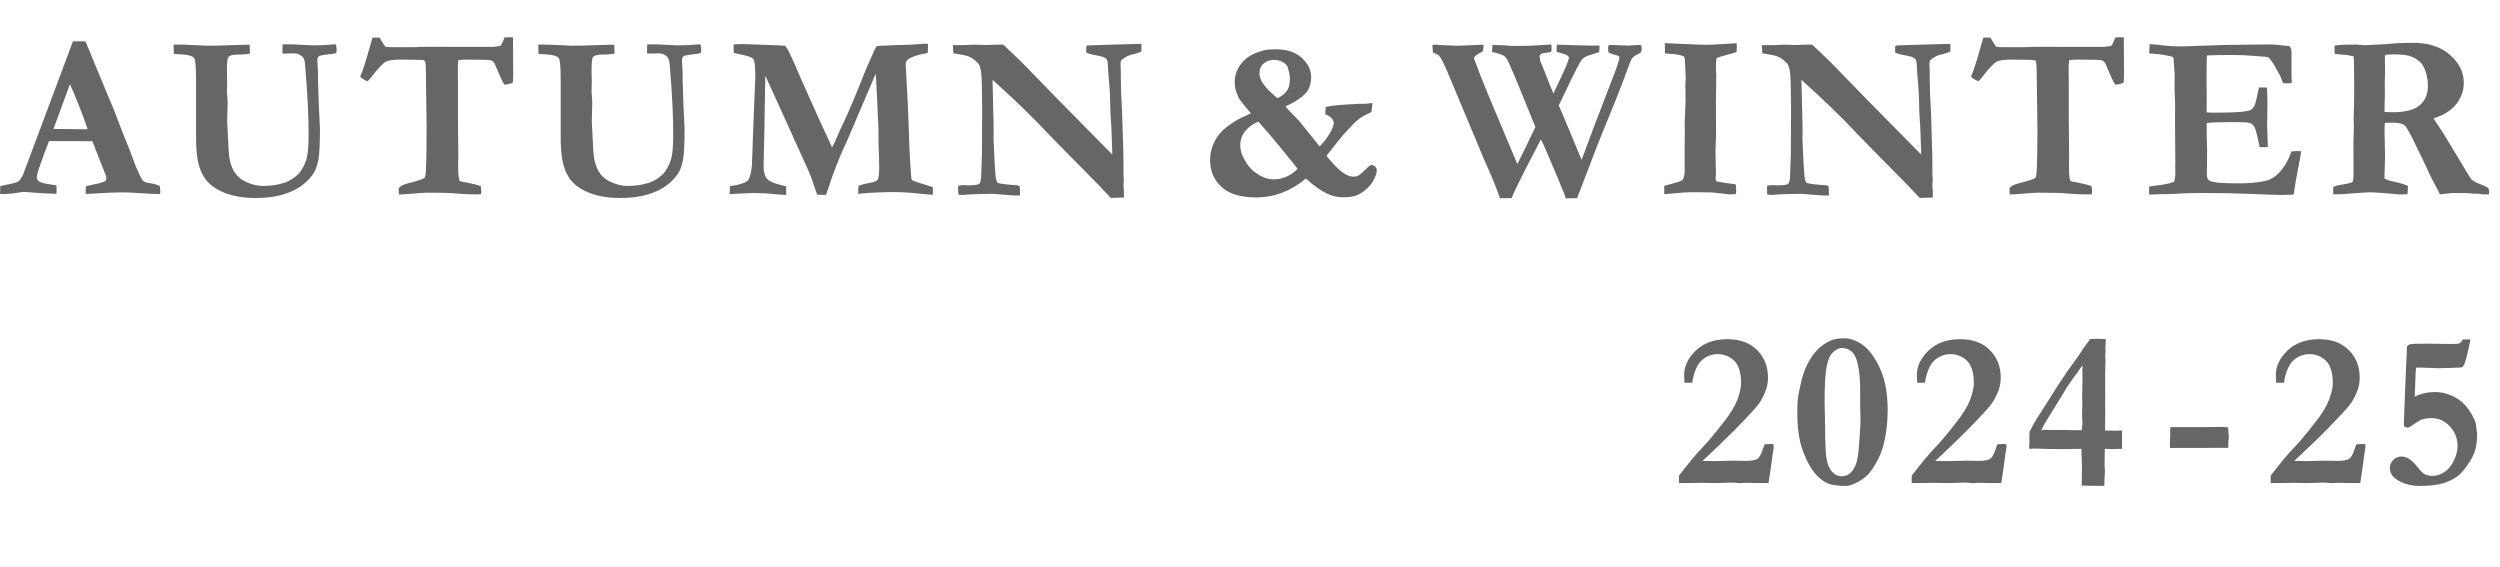<?xml version="1.0" encoding="UTF-8"?><svg xmlns="http://www.w3.org/2000/svg" viewBox="0 0 300.557 68.173"><defs><style>.cls-1{mix-blend-mode:multiply;}.cls-2{isolation:isolate;}.cls-3{fill:#666;stroke-width:0px;}</style></defs><g class="cls-2"><g id="_レイヤー_2"><g id="layput"><g class="cls-1"><path class="cls-3" d="m.008,23.328l.027-.947c.173-.056.479-.125.914-.209.701-.139,1.127-.265,1.277-.376s.334-.381.553-.808l2.756-7.363,3.234-8.658h1.484l.123.251,2.373,5.74c.537,1.217,1.018,2.399,1.445,3.546.428,1.147.796,2.083,1.105,2.807.182.437.432,1.091.75,1.964.163.474.413,1.068.75,1.783.182.39.318.618.41.683.163.139.43.232.798.279.368.047.767.153,1.194.32.046.307.068.534.068.683,0,.065-.004.167-.014.306-.674,0-1.415-.032-2.225-.098-.811-.065-1.539-.097-2.186-.097-.719,0-1.237.009-1.556.028l-2.321.125-.669.028c0-.325.014-.636.041-.933l1.516-.334c.455-.121.719-.214.792-.279.091-.093.137-.2.137-.32s-.023-.246-.068-.376l-.543-1.365-1.07-2.731-5.213-.014c-.193.446-.594,1.537-1.201,3.274-.174.492-.26.827-.26,1.003,0,.242.063.413.191.516.209.177.609.302,1.201.376.082.019.404.07.969.153.01.334.014.567.014.697,0,.102-.009.209-.027.32-.564,0-1.911-.079-4.041-.237l-.56.098c-.674.111-1.315.167-1.925.167H.008Zm6.422-7.829c2.127.028,3.382.042,3.764.042l.341-.014c-.272-.827-.628-1.79-1.065-2.891-.437-1.101-.791-1.939-1.064-2.515l-1.975,5.378Z"/><path class="cls-3" d="m20.908,6.471l-.041-1.101c.164-.009.333-.014.506-.014.456,0,.935.014,1.436.042,1.203.065,1.91.098,2.119.098.73,0,1.443-.015,2.141-.044s1.316-.048,1.859-.056c.543-.008.909-.017,1.101-.025l-.014.165.027.812v.11c-.51.074-1.038.111-1.583.111-.51,0-.848.102-1.011.307-.109.13-.164.683-.164,1.658,0,.297.005.539.014.724l.014.502-.027,1.31.082,1.115-.055,2.41.178,3.497c.046,1.012.264,1.853.655,2.522.291.492.701.878,1.229,1.156.765.39,1.516.585,2.253.585.874,0,1.688-.116,2.444-.348.445-.13.866-.341,1.262-.634.396-.293.672-.559.826-.801.328-.511.556-.989.684-1.435.172-.613.259-1.565.259-2.856,0-2.248-.118-4.779-.354-7.593l-.055-.738c-.027-.548-.128-.915-.301-1.101-.291-.288-.619-.432-.982-.432l-1.283.028-.178-.042.027-1.073h1.078l2.607.125c.874,0,1.707-.042,2.498-.125l.232.028c.055.307.082.52.082.641,0,.102-.018.228-.055.376-.336.094-.691.15-1.064.167-.609.084-.947.153-1.01.209-.129.111-.191.283-.191.516,0,.167.014.409.041.725.027.232.041.637.041,1.213,0,.325.002.581.006.767.005.186.012.377.021.572.027.669.049,1.348.068,2.035l.136,2.831c0,1.896-.063,3.165-.19,3.806-.129.642-.301,1.148-.52,1.52-.337.558-.814,1.071-1.434,1.541-.619.469-1.393.841-2.32,1.115-.929.274-2.012.411-3.25.411-1.41,0-2.621-.193-3.631-.578-1.011-.385-1.773-.892-2.287-1.518-.515-.627-.867-1.442-1.059-2.445-.137-.687-.205-1.672-.205-2.953v-6.645c0-1.569-.072-2.456-.218-2.661-.2-.288-.824-.45-1.87-.488-.229,0-.42-.014-.574-.042Z"/><path class="cls-3" d="m44.785,4.521h.847c.063.104.109.179.137.226.255.451.45.748.587.889.118.028.742.042,1.871.042.7,0,1.324-.003,1.87-.01l.272-.031,1.652-.014,3.086.014h4.219l.805-.113c.119-.084.246-.31.383-.677.036-.084.086-.202.15-.353l.601-.014c.091,0,.228.005.409.014.01.641.014,1.607.014,2.898l.014,1.24-.014.71c0,.242-.018.451-.055.627-.373.121-.701.195-.982.223-.238-.362-.496-.887-.773-1.574-.279-.687-.454-1.068-.527-1.142-.109-.121-.236-.2-.383-.237-.219-.046-1.187-.07-2.901-.07-.256,0-.575.019-.958.056-.046.362-.068.66-.068.892l.014,1.867v4.096l.041,4.416-.014,1.811c0,.641.055,1.124.164,1.449.146.065.416.125.81.181.073.009.411.084,1.015.223.275.065.518.139.729.223.045.334.068.539.068.613,0,.084-.014.204-.041.362-.201.009-.365.014-.492.014-.938,0-1.734-.035-2.389-.104-.656-.07-1.844-.104-3.563-.104-.272,0-1.074.056-2.403.167-.519.037-.855.056-1.01.056-.01-.139-.019-.246-.027-.32l-.014-.32v-.111c.2-.269.578-.469,1.133-.599.947-.232,1.602-.441,1.967-.627.09-.176.145-.409.163-.697.063-1.115.096-2.888.096-5.322l-.068-5.266c0-1.449-.027-2.327-.081-2.633-.02-.084-.051-.146-.096-.188-.047-.042-.109-.067-.191-.077-.283-.037-1.201-.056-2.758-.056-.855,0-1.43.084-1.721.251-.391.232-.979.864-1.762,1.895-.227.297-.396.446-.504.446-.42-.223-.688-.404-.807-.543.283-.604.674-1.811,1.175-3.622.146-.529.25-.887.313-1.073Z"/><path class="cls-3" d="m64.744,6.471l-.041-1.101c.164-.009.332-.014.506-.014.455,0,.934.014,1.436.042,1.203.065,1.91.098,2.119.098.729,0,1.442-.015,2.141-.044.697-.029,1.316-.048,1.859-.056.542-.008.908-.017,1.1-.025l-.014.165.027.812v.11c-.51.074-1.037.111-1.583.111-.51,0-.847.102-1.011.307-.109.13-.164.683-.164,1.658,0,.297.005.539.014.724l.014.502-.027,1.31.082,1.115-.055,2.41.178,3.497c.046,1.012.264,1.853.656,2.522.291.492.7.878,1.229,1.156.764.39,1.516.585,2.252.585.874,0,1.688-.116,2.444-.348.446-.13.866-.341,1.263-.634s.672-.559.826-.801c.328-.511.555-.989.683-1.435.173-.613.259-1.565.259-2.856,0-2.248-.117-4.779-.354-7.593l-.055-.738c-.027-.548-.128-.915-.3-1.101-.292-.288-.619-.432-.983-.432l-1.283.028-.178-.042.027-1.073h1.079l2.607.125c.873,0,1.707-.042,2.498-.125l.232.028c.055.307.082.52.082.641,0,.102-.019.228-.055.376-.337.094-.691.15-1.064.167-.61.084-.947.153-1.011.209-.128.111-.191.283-.191.516,0,.167.014.409.041.725.027.232.041.637.041,1.213,0,.325.002.581.007.767.004.186.012.377.021.572.027.669.05,1.348.068,2.035l.136,2.831c0,1.896-.062,3.165-.19,3.806-.128.642-.3,1.148-.519,1.52-.338.558-.814,1.071-1.434,1.541-.619.469-1.393.841-2.321,1.115-.929.274-2.012.411-3.249.411-1.411,0-2.621-.193-3.632-.578-1.011-.385-1.772-.892-2.287-1.518s-.866-1.442-1.058-2.445c-.137-.687-.205-1.672-.205-2.953v-6.645c0-1.569-.073-2.456-.219-2.661-.2-.288-.824-.45-1.87-.488-.228,0-.419-.014-.573-.042Z"/><path class="cls-3" d="m87.72,23.328l.041-.947c1.138-.148,1.861-.385,2.171-.711.2-.223.355-.803.465-1.741l.177-4.96.205-5.043c.019-.307.027-.492.027-.557,0-1.31-.075-2.066-.226-2.271-.15-.204-.734-.404-1.754-.599-.256-.056-.455-.102-.602-.139-.018-.232-.027-.427-.027-.585v-.432c.337-.028.732-.042,1.187-.042l3.993.139c.092.009.219.019.382.028l.627.028c.155.189.312.436.473.74.333.679.777,1.674,1.331,2.984l.158.373,2.12,4.727c.05.109.125.271.224.485.151.327.297.643.438.948s.293.636.459.995c.166.359.314.681.447.966.127-.223.25-.469.368-.738.364-.854.719-1.639,1.065-2.354.6-1.263,1.414-3.195,2.443-5.795.164-.418.435-1.047.812-1.888.377-.84.584-1.284.621-1.33.082-.074.245-.111.49-.111.092,0,.232-.005.424-.014.473-.028,1.041-.051,1.704-.07.954-.009,1.721-.039,2.298-.091.578-.051.902-.077.976-.077.091,0,.2.009.327.028.009.13.014.232.014.306l-.027.418c0,.084-.005.209-.014.376-.855.13-1.552.325-2.089.585-.373.186-.56.418-.56.697v.209l.234,4.263c.027.39.102,2.327.221,5.809.027.78.088,1.769.18,2.967.018.149.027.265.027.348.009.223.057.367.143.432.087.065.904.334,2.451.808.01.149.014.26.014.334,0,.195-.004.39-.014.585-.246,0-.865-.053-1.856-.16-.992-.107-1.921-.16-2.785-.16-1.319,0-2.604.056-3.851.167-.164.019-.322.033-.478.042l.027-.961c.373-.148.869-.274,1.488-.376.437-.074.714-.2.833-.376.117-.176.178-.669.178-1.477,0-.306-.006-.576-.014-.808-.047-.975-.074-2.331-.082-4.068l-.232-4.918c-.027-.697-.06-1.179-.096-1.449l-3.399,7.969c-.082.186-.205.455-.368.808-.21.455-.352.766-.424.933-.701,1.718-1.188,3.032-1.461,3.943-.072.232-.182.534-.328.906l-1.048-.014-.737-2.132c-.219-.557-.593-1.402-1.121-2.536-.31-.659-.551-1.193-.725-1.602-.081-.167-.141-.293-.177-.376l-.164-.348c-.009-.056-.022-.102-.041-.139l-2.036-4.472-1.242-2.717-.109,6.59-.094,4.277c0,.706.129,1.21.389,1.512.26.302.816.56,1.672.773l.656.167v1.017c-.528-.009-1.096-.049-1.7-.118-.605-.07-1.409-.104-2.409-.104-.21,0-1.106.042-2.69.125Z"/><path class="cls-3" d="m114.615,6.401l-.055-.975h1.16l.396-.014c.546-.028.924-.042,1.134-.042.109,0,.428.009.955.028.118.009.219.014.301.014s.368-.009.859-.028c.492-.018.77-.028.834-.028.1,0,.24.005.422.014,1.402,1.3,2.545,2.419,3.428,3.357.883.938,4.104,4.221,9.666,9.849v-.348l-.055-1.616c-.027-.947-.064-1.697-.109-2.25-.045-.552-.072-1.212-.082-1.978-.009-.766-.041-1.46-.096-2.083-.109-1.217-.164-1.918-.164-2.104-.009-.604-.072-.97-.19-1.101-.191-.204-.628-.357-1.311-.46-.501-.084-.874-.19-1.12-.32l.014-.822.355-.042,2.689-.084,3.004-.084c.199-.009.391-.014.573-.014l.014.906c-.21.111-.423.195-.642.251-.583.139-.92.237-1.011.293-.464.269-.714.432-.751.488-.082.111-.123.283-.123.515,0,.056.01.251.027.585.01.167.014.557.014,1.17.01,1.347.046,2.41.109,3.19.019.251.032.534.041.85l.15,4.89c.009.344.014.585.014.724v1.714l.041.724-.041.752c.036.381.055.608.055.683v.738l-1.57.056-1.625-1.714-3.317-3.357-2.321-2.368-1.706-1.783c-1.11-1.115-2.121-2.094-3.03-2.94l-2.227-2.048.123,5.182c.01.316.014.641.014.975l-.014.989.082,1.825c.027.762.078,1.588.15,2.48.018.242.041.411.068.508s.082.239.164.425c.354.13,1.129.228,2.32.293.082.019.201.051.355.098l.055,1.128-.533.014c-.291,0-1.21-.07-2.758-.209-1.447.019-2.412.047-2.895.084-.482.037-.746.056-.791.056-.109,0-.26-.018-.451-.056-.018-.214-.027-.399-.027-.557,0-.102.005-.269.014-.502.256-.046.465-.07.629-.07.055,0,.231.009.532.028.765,0,1.217-.058,1.358-.174.141-.116.221-.429.238-.94.064-1.477.096-2.377.096-2.703v-.766l.027-4.528-.041-2.828c-.009-1.077-.077-1.825-.205-2.243-.055-.214-.158-.399-.313-.557-.318-.334-.673-.585-1.065-.752-.236-.102-.851-.232-1.842-.39Z"/><path class="cls-3" d="m150.377,13.618c-.645-.761-1.063-1.277-1.254-1.546-.191-.269-.354-.601-.485-.996-.132-.395-.198-.792-.198-1.191,0-.845.277-1.611.832-2.299.555-.687,1.354-1.17,2.399-1.449.154-.037.276-.074.368-.111.209-.065.672-.098,1.391-.098,1.29,0,2.312.341,3.066,1.024.755.683,1.133,1.456,1.133,2.32,0,.52-.109,1.012-.327,1.477-.173.353-.54.724-1.103,1.115s-1.021.65-1.375.78c-.117.037-.203.093-.258.167.172.242.567.664,1.186,1.268.236.232.535.576.899,1.031l1.567,1.95c.154.214.299.395.436.543.536-.539.973-1.119,1.309-1.741.255-.474.383-.826.383-1.059,0-.186-.078-.374-.232-.564-.155-.19-.419-.355-.792-.495l.054-.878c.42-.093.692-.144.82-.153.627-.074,1.369-.135,2.225-.181l.997-.056h.683c.1,0,.396-.028.887-.084-.018.121-.029.256-.033.404-.005.149-.021.288-.048.418l-.041.251c-.655.316-1.132.578-1.427.787-.296.209-.816.717-1.562,1.526-.456.483-1.248,1.458-2.376,2.926.027.121.136.274.327.46l.354.404c.483.557.936.975,1.359,1.254s.812.418,1.168.418c.236,0,.423-.037.559-.111.301-.186.643-.478,1.025-.878.245-.269.437-.404.573-.404.182,0,.337.063.464.188.127.125.191.276.191.453,0,.362-.176.829-.525,1.4-.351.571-.872,1.052-1.563,1.442-.464.26-1.093.39-1.884.39-.711,0-1.365-.139-1.967-.418-.782-.362-1.643-.975-2.58-1.839-1.82,1.514-3.813,2.271-5.98,2.271-1.875,0-3.268-.423-4.178-1.268-.91-.845-1.365-1.923-1.365-3.232,0-.799.188-1.556.562-2.271.374-.715.919-1.33,1.636-1.846.717-.516,1.38-.903,1.991-1.163.338-.139.575-.251.712-.334Zm5.615,6.701c-.073-.139-.166-.272-.28-.397-.113-.125-.216-.253-.306-.383l-1.609-1.978c-.826-1.022-1.666-2.001-2.521-2.94-.663.279-1.19.662-1.581,1.149-.391.488-.586,1.052-.586,1.693,0,.409.076.794.23,1.156.291.66.603,1.173.935,1.539.331.367.751.692,1.261.975.509.283,1.045.425,1.607.425,1.045,0,1.995-.413,2.85-1.24Zm-2.421-8.512c.551-.251.962-.594,1.233-1.031.18-.306.271-.761.271-1.365,0-.297-.087-.743-.259-1.337-.062-.204-.252-.402-.564-.592-.312-.19-.687-.286-1.122-.286-.454,0-.853.144-1.196.432-.346.288-.518.683-.518,1.184,0,.362.123.738.368,1.128.318.511.914,1.133,1.787,1.867Z"/><path class="cls-3" d="m172.272,6.318l-.068-.864c.109-.056.196-.084.259-.084.756.05,1.512.088,2.268.113.309.008.51.013.6.013.328,0,.711-.014,1.147-.042l1.774-.084c.064.037.105.088.123.153l-.109.641c-.173.111-.341.209-.505.293-.364.204-.546.372-.546.502,0,.121.045.274.137.46.055.111.127.302.219.571.154.455.591,1.56,1.311,3.316l3.535,8.415c.465-.882,1.188-2.368,2.171-4.458l-1.996-4.904c-.371-.919-.694-1.676-.968-2.271-.092-.195-.17-.381-.234-.557-.055-.093-.127-.23-.219-.411-.092-.181-.234-.33-.426-.446-.192-.116-.649-.262-1.372-.439l.054-.836c.292,0,.692.014,1.202.042.737.056,1.21.084,1.42.084l1.911-.028,2.362-.139c.046.009.108.014.19.014l.014.474v.167c0,.056-.018.13-.055.223-.154.047-.4.088-.736.125-.237.019-.403.07-.498.153-.096.084-.145.181-.145.293,0,.279.096.618.287,1.017.082.177.191.446.328.808.455,1.189.805,2.057,1.051,2.605l.956-2.02c.437-.929.724-1.611.86-2.048.027-.093.041-.172.041-.237v-.084c-.109-.121-.21-.204-.301-.251-.228-.102-.614-.223-1.16-.362-.019-.176-.027-.311-.027-.404,0-.102.014-.255.041-.46.3,0,1.15.023,2.553.07.828.028,1.355.042,1.584.042.191,0,.359-.002.505-.007.146-.005.3-.007.464-.007l.027.111-.041.627-.027.07c-.982.288-1.57.497-1.761.627-.191.13-.374.344-.546.641-.455.817-1.297,2.526-2.526,5.127l.055.125.874,2.062,1.488,3.58c.154.353.264.613.328.78l1.72-4.597,2.403-6.255.382-1.17c.019-.074.027-.148.027-.223l-.041-.237c-.31-.102-.562-.179-.758-.23-.196-.051-.366-.123-.513-.216-.027-.306-.04-.497-.04-.571s.032-.172.095-.293l.219-.028,2.049.084,1.352-.084.286.042c.027.167.041.316.041.446,0,.167-.032.302-.096.404-.046.065-.137.121-.272.167-.375.186-.629.362-.766.529-.101.111-.242.423-.424.933-.792,2.173-1.608,4.268-2.45,6.283-.842,2.016-2.095,5.224-3.761,9.627l-1.363.014c-.091-.334-.191-.618-.301-.85-.264-.604-.418-.984-.463-1.142l-1.517-3.566c-.246-.594-.446-1.035-.601-1.323-.027-.046-.064-.111-.109-.195-.019.047-.501.978-1.447,2.793-.945,1.816-1.639,3.234-2.076,4.256l-1.394.014c-.327-1.022-.97-2.591-1.925-4.709l-4.409-10.532c-.464-1.068-.797-1.704-.997-1.909-.072-.074-.209-.153-.41-.237-.072-.028-.178-.07-.313-.125Z"/><path class="cls-3" d="m200.082,23.342v-1.003c.18-.056.479-.135.895-.237.588-.148,1.027-.302,1.316-.46.164-.288.246-.687.246-1.198l-.014-1.644.027-3.176-.014-.752c.072-1.839.109-2.786.109-2.842l-.027-1.853.041-.752-.068-1.588-.027-.599c-.01-.093-.041-.241-.096-.446-.373-.176-.979-.288-1.816-.334-.199-.009-.359-.023-.477-.042l-.027-1.226,3.902.167c.482.019.783.028.901.028.536,0,1.396-.037,2.579-.111.664-.046,1.083-.074,1.256-.084.011.177.017.325.017.446,0,.158-.011.362-.033.613-.363.13-.778.253-1.247.369-.467.116-.851.235-1.15.355-.055.242-.082.59-.082,1.045,0,.399.014.724.041.975-.027,1.57-.041,2.777-.041,3.622l.014,3.678-.068,1.867.055,2.786-.041.529c0,.074.027.181.082.32.553.121,1.055.204,1.508.251.08.009.357.047.828.111.035.279.054.511.054.697,0,.102-.005.26-.014.474-.118,0-.209.005-.272.014-.291.019-.459.028-.504.028-.064,0-.183-.014-.355-.042-.127-.018-.73-.084-1.812-.195l-2.412-.028c-.482,0-1.182.047-2.1.139-.6.056-.99.088-1.172.097Z"/><path class="cls-3" d="m211.862,6.401l-.055-.975h1.16l.396-.014c.547-.028.924-.042,1.134-.042.109,0,.428.009.956.028.117.009.219.014.3.014.082,0,.368-.009.86-.028.492-.018.77-.028.833-.028.1,0,.241.005.423.014,1.402,1.3,2.544,2.419,3.428,3.357.882.938,4.104,4.221,9.666,9.849v-.348l-.055-1.616c-.027-.947-.064-1.697-.109-2.25-.046-.552-.073-1.212-.082-1.978-.01-.766-.041-1.46-.096-2.083-.109-1.217-.164-1.918-.164-2.104-.01-.604-.072-.97-.191-1.101-.191-.204-.627-.357-1.311-.46-.5-.084-.873-.19-1.119-.32l.014-.822.355-.042,2.689-.084,3.003-.084c.2-.009.392-.014.573-.014l.014.906c-.209.111-.423.195-.641.251-.584.139-.92.237-1.012.293-.463.269-.714.432-.75.488-.082.111-.123.283-.123.515,0,.056.009.251.027.585.009.167.014.557.014,1.17.009,1.347.045,2.41.109,3.19.018.251.031.534.041.85l.15,4.89c.008.344.014.585.014.724v1.714l.041.724-.041.752c.035.381.055.608.055.683v.738l-1.57.056-1.625-1.714-3.318-3.357-2.32-2.368-1.707-1.783c-1.109-1.115-2.121-2.094-3.03-2.94l-2.226-2.048.123,5.182c.009.316.014.641.014.975l-.014.989.082,1.825c.027.762.077,1.588.15,2.48.018.242.041.411.068.508s.082.239.163.425c.354.13,1.129.228,2.321.293.082.019.2.051.355.098l.055,1.128-.533.014c-.291,0-1.211-.07-2.758-.209-1.447.019-2.412.047-2.895.084-.482.037-.746.056-.791.056-.109,0-.26-.018-.451-.056-.019-.214-.027-.399-.027-.557,0-.102.004-.269.014-.502.255-.046.465-.07.628-.07.055,0,.231.009.532.028.765,0,1.217-.058,1.359-.174.141-.116.22-.429.238-.94.063-1.477.096-2.377.096-2.703v-.766l.027-4.528-.041-2.828c-.01-1.077-.078-1.825-.205-2.243-.055-.214-.159-.399-.314-.557-.318-.334-.673-.585-1.064-.752-.236-.102-.852-.232-1.843-.39Z"/><path class="cls-3" d="m238.441,4.521h.847c.063.104.109.179.137.226.255.451.45.748.587.889.118.028.742.042,1.871.042.7,0,1.324-.003,1.87-.01l.272-.031,1.652-.014,3.086.014h4.219l.805-.113c.119-.084.246-.31.383-.677.036-.084.086-.202.15-.353l.601-.014c.091,0,.228.005.409.014.01.641.014,1.607.014,2.898l.014,1.24-.014.71c0,.242-.018.451-.055.627-.373.121-.701.195-.982.223-.238-.362-.496-.887-.773-1.574-.279-.687-.454-1.068-.527-1.142-.109-.121-.236-.2-.383-.237-.219-.046-1.187-.07-2.901-.07-.256,0-.575.019-.958.056-.046.362-.068.66-.068.892l.014,1.867v4.096l.041,4.416-.014,1.811c0,.641.055,1.124.164,1.449.146.065.416.125.81.181.073.009.411.084,1.015.223.275.065.518.139.729.223.045.334.068.539.068.613,0,.084-.014.204-.041.362-.201.009-.365.014-.492.014-.938,0-1.734-.035-2.389-.104-.656-.07-1.844-.104-3.563-.104-.272,0-1.074.056-2.403.167-.519.037-.855.056-1.01.056-.01-.139-.019-.246-.027-.32l-.014-.32v-.111c.2-.269.578-.469,1.133-.599.947-.232,1.602-.441,1.967-.627.09-.176.145-.409.163-.697.063-1.115.096-2.888.096-5.322l-.068-5.266c0-1.449-.027-2.327-.081-2.633-.02-.084-.051-.146-.096-.188-.047-.042-.109-.067-.191-.077-.283-.037-1.201-.056-2.758-.056-.855,0-1.43.084-1.721.251-.391.232-.979.864-1.762,1.895-.227.297-.396.446-.504.446-.42-.223-.688-.404-.807-.543.283-.604.674-1.811,1.175-3.622.146-.529.25-.887.313-1.073Z"/><path class="cls-3" d="m258.441,5.301c.52.028.97.07,1.352.125.719.102,1.552.153,2.498.153.328,0,1.17-.028,2.526-.084,2.03-.084,3.864-.125,5.502-.125l2.472-.028c.555,0,1.374.07,2.457.209.164.186.246.437.246.752v2.87l.027.571c0,.056-.005.139-.014.251l-.561.028c-.072,0-.227-.009-.464-.028-.081-.186-.19-.46-.327-.822l-.547-.989c-.209-.418-.5-.845-.873-1.282-.229-.065-.52-.102-.874-.111-.091-.009-.368-.032-.833-.07-.846-.074-1.756-.111-2.73-.111-1.11,0-2.103.019-2.977.056-.027.232-.041,1.147-.041,2.745l.014,2.34v1.755c.229.028.424.042.589.042,1.633,0,2.796-.032,3.489-.097.693-.065,1.121-.155,1.285-.272.164-.116.311-.318.438-.606.082-.204.241-.887.479-2.048l.177-.014.792.014c.036.827.055,1.454.055,1.881,0,.975-.007,1.602-.021,1.881s-.021.497-.021.655c0,.251.014.653.041,1.205.027.553.041.964.041,1.233v.306h-.97c-.036-.148-.104-.455-.205-.919-.183-.864-.347-1.402-.493-1.616-.109-.167-.291-.293-.547-.376-.182-.065-.857-.098-2.025-.098-1.377,0-2.412.037-3.105.111v.474c0,1.105.019,2.025.055,2.758l-.027,3.009c0,.353.123.594.369.724.373.195,1.516.293,3.427.293,1.265,0,2.339-.098,3.222-.293.609-.139,1.146-.45,1.611-.933.619-.622,1.133-1.495,1.543-2.619.281-.028.514-.042.695-.042.101,0,.251.005.451.014-.027.232-.049.427-.066.585l-.082.418-.496,2.633-.242,1.588c-.593.028-1.062.042-1.408.042-.51,0-1.871-.046-4.085-.139-1.558-.065-3.435-.098-5.63-.098-1.093,0-2.437.047-4.03.139h-.574l-1.653.056v-.961c.173-.046.52-.098,1.038-.153.946-.111,1.602-.26,1.966-.446.1-.269.15-.608.15-1.017,0-.158-.005-.427-.014-.808l.014-.432-.041-5.252.014-1.574-.068-2.229.014-1.574-.123-1.727c0-.046-.01-.139-.027-.279-.091-.102-.228-.167-.41-.195-.1-.019-.236-.046-.408-.084-.52-.111-1.02-.176-1.502-.195-.174-.009-.374-.028-.602-.056l.068-1.115Z"/><path class="cls-3" d="m280.53,22.478c.236-.13.587-.225,1.052-.286.463-.06.883-.16,1.256-.3.045-.186.072-.32.082-.404.018-.13.027-.576.027-1.337l-.014-3.107.055-1.672-.027-1.296.027-.752c.027-1.012.041-1.96.041-2.842,0-1.932-.023-3.167-.068-3.706l-.807-.167c-.736-.046-1.229-.093-1.475-.139l-.027-.836.055-.153c.455-.074.875-.111,1.257-.111.209,0,.632-.005,1.27-.014.655.056,1.011.084,1.065.084l.723-.042,1.707-.084c1.064-.111,2.189-.167,3.372-.167,1.866,0,3.35.485,4.45,1.456,1.102.971,1.652,2.083,1.652,3.337,0,.938-.297,1.79-.891,2.556-.595.766-1.508,1.344-2.742,1.734.109.195.254.423.436.683.381.557.689,1.031.926,1.421l2.176,3.608c.547.957.904,1.516,1.072,1.679.168.163.517.341,1.045.536.409.158.723.316.941.474.055.158.082.297.082.418,0,.084-.005.19-.014.32h-.369l-.272.014-.71-.098h-.56c-.292-.046-.651-.07-1.079-.07l-1.365-.014c-.1,0-.418.033-.955.098-.246.028-.441.051-.588.07l-.464-.919c-.382-.697-.651-1.217-.806-1.56-.4-.901-1.088-2.336-2.062-4.305-.455-.91-.773-1.426-.956-1.546-.272-.195-.741-.293-1.406-.293-.182,0-.49.009-.928.028-.027.269-.041.59-.041.961l.068,3.093-.082,2.619c.255.158.587.279.996.362.711.149,1.32.325,1.83.529,0,.455-.018.799-.055,1.031-.173-.009-.281-.014-.327-.014l-.56.028c-1.957-.176-3.118-.265-3.482-.265-.236,0-.404.005-.505.014l-1.884.125c-.574.065-1.098.098-1.57.098h-.587c-.019-.232-.027-.381-.027-.446,0-.102.014-.246.041-.432Zm6.144-9.014c.438.019.756.028.955.028,1.548,0,2.645-.283,3.291-.85.646-.566.969-1.323.969-2.271,0-.585-.079-1.135-.238-1.651-.158-.515-.355-.899-.592-1.149-.336-.362-.776-.636-1.32-.822-.4-.139-1.04-.209-1.92-.209-.418,0-.777.023-1.076.07l-.027.265.027,1.881-.041,1.142.014,1.518c-.019.427-.032.98-.041,1.658v.39Z"/><path class="cls-3" d="m212.615,58.074h-1.344c-.319,0-.568-.004-.75-.013-.284-.009-.457-.013-.517-.013l-.878.04-.232-.026c-.207-.026-.461-.04-.763-.04-.284,0-.771.013-1.46.04-.328.009-.525.013-.595.013l-1.305-.026-2.093.026h-.827v-.896c1.224-1.581,2.143-2.685,2.759-3.313.615-.628,1.492-1.671,2.629-3.128.793-1.001,1.337-1.897,1.635-2.687.297-.79.445-1.475.445-2.055,0-.65-.093-1.234-.277-1.752-.186-.518-.514-.926-.982-1.225-.47-.298-.98-.448-1.531-.448-.56,0-1.063.141-1.512.422-.447.281-.775.637-.981,1.068-.319.624-.513,1.274-.581,1.951h-.943c-.026-.379-.039-.696-.039-.952,0-.854.323-1.674.969-2.458,1-1.216,2.408-1.824,4.225-1.824,1.516,0,2.709.437,3.579,1.312.87.875,1.306,1.975,1.306,3.302,0,.527-.082,1.024-.246,1.49-.232.633-.515,1.182-.846,1.648-.332.466-1.243,1.459-2.732,2.979-1.078,1.099-2.426,2.399-4.045,3.902l1.432.026,2.348-.053,1.367.026c.723,0,1.201-.079,1.438-.237s.454-.532.652-1.121c.043-.141.12-.351.232-.633l.865-.053.168.053c.043.07.064.136.064.198,0,.141-.021.316-.064.527s-.093.558-.148,1.042c-.057.483-.196,1.446-.42,2.887Z"/><path class="cls-3" d="m216.076,49.564c0-.967.056-1.724.168-2.269.258-1.311.508-2.26.749-2.85.379-.915.825-1.656,1.337-2.223.513-.567,1.105-.996,1.777-1.286.396-.176.921-.264,1.576-.264.801,0,1.58.286,2.338.858.758.572,1.434,1.515,2.028,2.83.595,1.315.892,2.966.892,4.954,0,1.469-.164,2.85-.49,4.143-.207.783-.502,1.506-.886,2.17s-.7,1.124-.95,1.379c-.43.431-.904.774-1.42,1.029-.518.255-.936.383-1.254.383-.939,0-1.654-.095-2.145-.284-.491-.189-.963-.53-1.415-1.022-.452-.492-.856-1.121-1.214-1.887s-.614-1.504-.77-2.217c-.215-.994-.322-2.141-.322-3.443Zm3.346,1.734c0,1.934.061,3.241.182,3.922.12.681.35,1.191.69,1.529.341.338.7.508,1.079.508.388,0,.719-.105.994-.316.276-.211.511-.543.705-.995.193-.453.329-1.167.406-2.142.129-1.591.194-2.729.194-3.415l-.039-1.74v-1.859c0-.879-.06-1.696-.181-2.452-.121-.756-.282-1.299-.484-1.628-.203-.33-.443-.558-.724-.686-.28-.127-.55-.191-.808-.191-.318,0-.663.16-1.033.481-.371.321-.638.908-.801,1.76-.164.853-.246,2.307-.246,4.364l.025.936c.026.905.039,1.547.039,1.925Z"/><path class="cls-3" d="m240.597,58.074h-1.344c-.319,0-.568-.004-.749-.013-.285-.009-.457-.013-.518-.013l-.878.04-.232-.026c-.207-.026-.461-.04-.763-.04-.284,0-.771.013-1.459.04-.328.009-.526.013-.596.013l-1.305-.026-2.093.026h-.827v-.896c1.224-1.581,2.143-2.685,2.759-3.313s1.492-1.671,2.63-3.128c.792-1.001,1.336-1.897,1.634-2.687.298-.79.446-1.475.446-2.055,0-.65-.094-1.234-.278-1.752-.186-.518-.513-.926-.981-1.225-.471-.298-.98-.448-1.531-.448-.561,0-1.064.141-1.512.422-.448.281-.775.637-.982,1.068-.318.624-.512,1.274-.581,1.951h-.943c-.026-.379-.038-.696-.038-.952,0-.854.322-1.674.969-2.458.999-1.216,2.407-1.824,4.225-1.824,1.516,0,2.709.437,3.578,1.312.871.875,1.306,1.975,1.306,3.302,0,.527-.082,1.024-.245,1.49-.232.633-.516,1.182-.847,1.648-.331.466-1.243,1.459-2.732,2.979-1.077,1.099-2.425,2.399-4.044,3.902l1.432.026,2.348-.053,1.367.026c.722,0,1.201-.079,1.438-.237s.453-.532.651-1.121c.043-.141.12-.351.232-.633l.865-.053.168.053c.043.07.065.136.065.198,0,.141-.022.316-.065.527s-.093.558-.148,1.042c-.056.483-.196,1.446-.42,2.887Z"/><path class="cls-3" d="m255.117,51.746v2.215c-.47.018-.84.026-1.108.026-.253,0-.574-.009-.966-.026-.002.211-.004.339-.004.383l-.011.791-.011.844.044.58c0,.105-.014.369-.036.791-.021.237-.034.593-.04,1.068l-1.11-.013h-.686c-.181,0-.318-.005-.414-.013l-.219-.026c-.061,0-.155.018-.285.053l.026-2.558-.064-1.648c0-.044.013-.127.038-.25-.412.009-1.029.018-1.847.026h-.853c-.732,0-1.547-.016-2.442-.049-.284-.011-.47-.016-.556-.016-.129,0-.327.013-.594.04l-.025-.184.038-.904-.026-.288.039-.537-.025-.105c.404-.788.662-1.266.773-1.435l2.953-4.635c.664-1.001,1.193-1.762,1.586-2.284s.666-.911.822-1.166c.241-.395.453-.707.634-.935.268-.342.44-.584.519-.724.508-.026.826-.04.955-.04.164,0,.47.013.918.04l.025.158-.051.976.025.343-.039.541.025.541-.025,1.305-.013.567.013.738-.013.686.013.936-.013.896.013,1.042-.029,2.254c.301,0,.674.009,1.119.026h.309c.137,0,.343-.009.617-.026Zm-4.846-.026c.053-.439.078-.769.078-.988,0-.088-.006-.253-.02-.494-.013-.242-.02-.398-.02-.468l.039-1.028-.025-.883.039-2.28-.014-1.041c0-.088.009-.294.025-.619-.068.105-.189.264-.361.474-.121.202-.22.352-.297.448-.336.422-.711.945-1.125,1.568l-1.162,1.898c-.112.176-.237.382-.375.619-.232.387-.51.83-.834,1.331-.322.501-.592.989-.807,1.463.258-.035.435-.053.529-.053l.621.026h1.24l1.73.026h.736Z"/><path class="cls-3" d="m260.94,51.35h4.069l2.067-.026c.284,0,.547.018.788.053.025.413.052.721.078.923l.013.224-.052.686c-.009.105-.014.237-.014.396v.237l-7.002.013c-.009-.255-.013-.448-.013-.58,0-.22.009-.466.026-.738.008-.141.012-.242.012-.303l-.012-.659.038-.224Z"/><path class="cls-3" d="m283.753,58.074h-1.344c-.319,0-.568-.004-.749-.013-.285-.009-.457-.013-.518-.013l-.878.04-.232-.026c-.207-.026-.461-.04-.763-.04-.284,0-.771.013-1.459.04-.328.009-.526.013-.596.013l-1.305-.026-2.093.026h-.827v-.896c1.224-1.581,2.143-2.685,2.759-3.313s1.492-1.671,2.63-3.128c.792-1.001,1.336-1.897,1.634-2.687.298-.79.446-1.475.446-2.055,0-.65-.094-1.234-.278-1.752-.186-.518-.513-.926-.981-1.225-.471-.298-.98-.448-1.531-.448-.561,0-1.064.141-1.512.422-.448.281-.775.637-.982,1.068-.318.624-.512,1.274-.581,1.951h-.943c-.026-.379-.038-.696-.038-.952,0-.854.322-1.674.969-2.458.999-1.216,2.407-1.824,4.225-1.824,1.516,0,2.709.437,3.578,1.312.871.875,1.306,1.975,1.306,3.302,0,.527-.082,1.024-.245,1.49-.232.633-.516,1.182-.847,1.648-.331.466-1.243,1.459-2.732,2.979-1.077,1.099-2.425,2.399-4.044,3.902l1.432.026,2.348-.053,1.367.026c.722,0,1.201-.079,1.438-.237s.453-.532.651-1.121c.043-.141.12-.351.232-.633l.865-.053.168.053c.043.07.065.136.065.198,0,.141-.022.316-.065.527s-.093.558-.148,1.042c-.056.483-.196,1.446-.42,2.887Z"/><path class="cls-3" d="m296.064,40.817l.479-.013c.061,0,.215.005.465.013-.361,1.767-.625,2.791-.788,3.072-.104.176-.207.273-.31.29-1.034.044-1.581.066-1.642.066h-.349l-.826.026c-.139,0-.346-.01-.621-.032-.723-.031-1.248-.047-1.576-.047-.095,0-.236.005-.426.013-.035.246-.053.422-.053.527l-.064,1.714-.051,1.239c.369-.185.76-.323,1.169-.415s.833-.138,1.272-.138c.646,0,1.277.128,1.893.382.615.255,1.156.615,1.621,1.081.346.352.682.822,1.008,1.411.232.422.362.738.389.949.104.773.154,1.182.154,1.226,0,.677-.07,1.294-.213,1.852-.143.558-.455,1.18-.938,1.865s-.916,1.16-1.305,1.424c-.586.404-1.221.688-1.905.85s-1.522.244-2.513.244c-1.163,0-2.137-.286-2.92-.857-.465-.343-.697-.773-.697-1.292,0-.378.135-.703.406-.976.271-.272.605-.409,1.002-.409.611,0,1.23.4,1.859,1.2.371.483.65.778.84.883.293.167.625.25.996.25.49,0,.971-.152,1.439-.455.47-.303.854-.765,1.15-1.384s.445-1.197.445-1.734c0-.923-.308-1.716-.924-2.38-.615-.664-1.35-.995-2.203-.995-.438,0-.822.053-1.149.158-.163.053-.47.233-.917.541l-.556.369c-.104.044-.202.066-.298.066-.129,0-.236-.035-.322-.105-.061-.061-.09-.145-.09-.25l.154-4.179c0-.185.009-.347.025-.488.018-.141.033-.508.046-1.101s.028-1.017.045-1.272c.026-.378.043-.69.052-.936,0-.176.009-.347.025-.514.009-.114.014-.198.014-.25l-.007-.488c0-.202.138-.347.413-.435.146-.044.834-.066,2.064-.066l2.97.04c.474,0,.776-.033.909-.099.134-.066.252-.213.355-.442Z"/></g></g></g></g></svg>